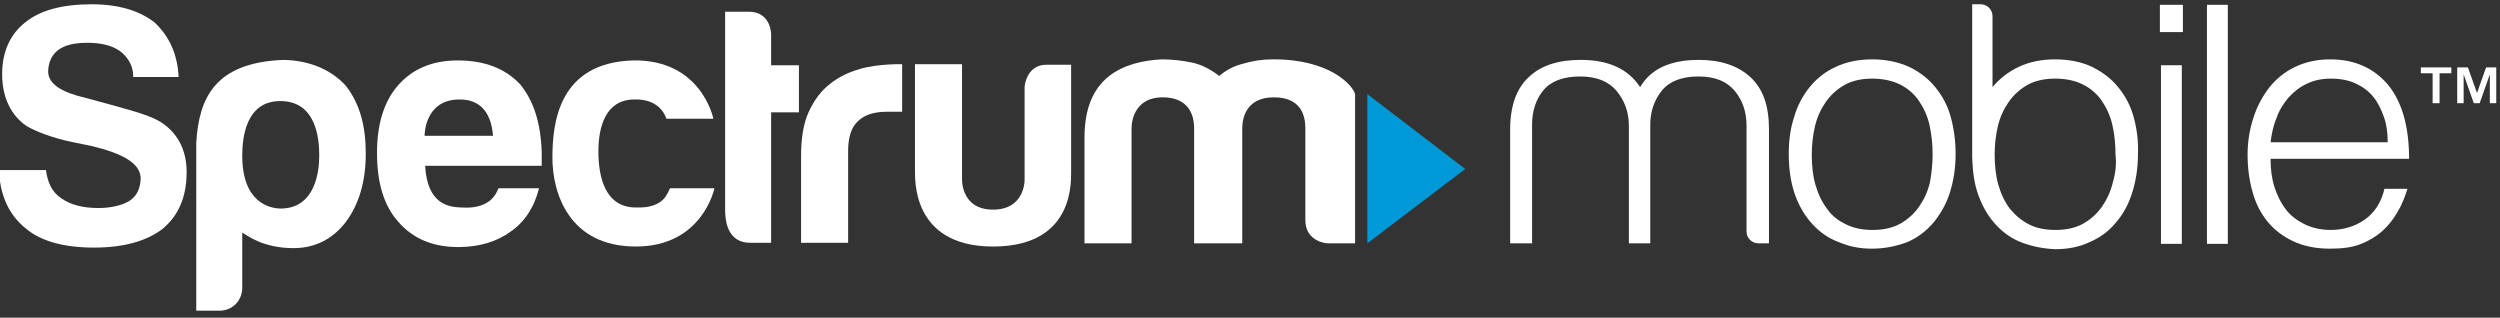 <?xml version="1.0" encoding="utf-8"?>
<!-- Generator: Adobe Illustrator 22.1.0, SVG Export Plug-In . SVG Version: 6.00 Build 0)  -->
<svg version="1.1" id="Layer_2" xmlns="http://www.w3.org/2000/svg" xmlns:xlink="http://www.w3.org/1999/xlink" x="0px" y="0px"
	 viewBox="0 0 467.5 59.4" style="enable-background:new 0 0 467.5 59.4;" xml:space="preserve">
<rect x="0" y="0" width="467.5" height="59.4" fill="#333333" stroke="none"/>
<style type="text/css">
	.st0{fill:#FFFFFF;}
	.st1{fill:#0099D8;}
</style>
<g>
	<g>
		<path class="st0" d="M4.8,42.7c2.8,2.4,7.1,3.6,12.8,3.6c5.5,0,9.8-1.2,12.8-3.5c3-2.5,4.5-6,4.5-10.6c0-2.1-0.4-4-1.4-5.8
			c-0.9-1.6-2.4-3.1-4.2-4c-1.2-0.6-1.9-0.8-3.3-1.3c-1.5-0.5-9.2-2.6-10-2.8c-4.3-1-7-2.5-7-5c0.2-4.9,4.8-5.3,7.3-5.3
			c2.6,0,4.7,0.5,6.2,1.6c2.7,2.1,2.4,4.8,2.4,4.8h8.5c-0.2-4.2-1.7-7.6-4.5-10.2C26.1,2,22.2,0.8,17.1,0.8c-5.4,0-9.6,1.1-12.4,3.4
			c-2.9,2.3-4.3,5.6-4.3,9.7c0,5.3,2.5,8.4,4.8,9.8c1.4,0.8,4.5,2.1,8.5,2.9l3.4,0.7c5.9,1.4,9.3,3.3,9.2,6.2c-0.1,1.8-0.7,3.1-2,4
			c-1.2,0.8-3.3,1.4-5.9,1.4c-2.9,0-5.2-0.6-6.9-1.8c-1.6-1-2.6-2.8-2.9-5.3h-8.8C0,36.6,1.7,40.2,4.8,42.7"/>
		<path class="st0" d="M59.7,29.1c0-3.3-0.6-10.2-7.3-10.2c-6.4,0-7.1,6.8-7.1,10.2c0,8.7,5,9.9,7.3,9.9
			C58.8,38.9,59.7,32.4,59.7,29.1 M45.3,53.8c0,2.3-1.7,4.3-4.3,4.3h-4.3V26.7c0.5-8.4,3.5-15,16.3-15.5c5.5,0.1,9.5,2.3,11.8,5
			c2.5,3.3,3.6,7.4,3.6,12.5c0,5.3-1.3,9.6-3.8,12.9c-2.5,3.2-5.8,4.8-9.7,4.8c-5.9,0-8.8-2.5-9.6-2.9
			C45.3,43.7,45.3,53.8,45.3,53.8"/>
		<path class="st0" d="M86.2,38.8c-2.2-0.1-6.3-0.5-6.7-7.8l21.8,0c0-0.2,0-2.6,0-2.6c-0.2-5.5-1.5-9.5-4-12.6
			c-2.8-3-6.7-4.5-11.7-4.5c-4.8,0-8.5,1.6-11.2,4.7c-2.6,3-3.9,7.2-3.9,12.6c0,5.6,1.3,9.9,4,12.9c2.7,3.1,6.4,4.7,11.2,4.7
			c3.9,0,7.2-1,9.8-2.9c2.6-1.8,4.4-4.5,5.3-8.1l-7.6,0C92.1,38.3,89.2,39,86.2,38.8 M85.8,18.6c5.4-0.1,6.2,4.5,6.4,6.8H79.4
			C79.4,25.4,79.3,18.7,85.8,18.6"/>
		<path class="st0" d="M125.3,35.2h8.3c0,0-2.2,10.9-14.7,10.9c-12.5,0-15.6-10-15.6-16.6c0-6.6,1.2-17.8,15.1-18.2
			c12.8-0.2,15,10.9,15,10.9h-8.8c0,0-0.9-3.8-6.1-3.6c-5.2,0.1-6.6,5-6.6,9.7c0,4.7,1.2,10.5,7,10.5C124.3,39,124.8,36,125.3,35.2"
			/>
		<path class="st0" d="M144.2,21h5.2l0-8.8h-5.2V6.5c0-1.6-0.9-4.3-4.1-4.3h-4.5v37c0,3.9,1.5,6.2,4.7,6.2c0,0,3.8,0,3.9,0L144.2,21
			z"/>
		<path class="st0" d="M158.6,45.4V28.2c0-2.5,0.6-4.4,1.8-5.5c1.2-1.2,3-1.8,5.4-1.8h2.9V12c0,0-4.6-0.1-7.9,0.9
			c-2.1,0.6-4,1.5-5.6,2.8c-1.7,1.3-3,3.1-4,5.3c-1,2.2-1.4,5-1.4,8.2v16.2H158.6z"/>
		<path class="st0" d="M171.1,12h8.8v21.4c0,0-0.3,5.8,5.8,5.8c5.8,0,5.9-5.2,5.9-5.5V16.2c0,0,0.3-4.1,4.1-4.1h4.6
			c0,0,0,19.7,0,19.8c-0.1,1.1,1.2,14.2-14.6,14.2c-15.6,0-14.5-13.3-14.6-14.1V12z"/>
		<path class="st0" d="M232,45.5h-8.7V24c0-2.5-1-5.8-5.9-5.8c-4.8,0-5.8,3.8-5.8,5.8v21.5h-8.8V25.8c0-5.7,1.7-9.2,4.5-11.5
			c2.8-2.2,6.3-3,9.9-3.2c1.9,0,3.8,0.2,5.7,0.6c1.9,0.4,3.5,1.3,5.1,2.5c1.3-1.1,2.8-1.9,4.5-2.3c1.7-0.5,3.5-0.8,5.4-0.8
			c10.8-0.1,15.1,4.9,15.5,6.5c0,0,0,27.9,0,27.9h-5c-1.3,0-4.3-0.9-4.3-4.3V24c0-2.4-0.8-5.8-5.9-5.8c-5.1,0-5.9,3.8-5.9,5.8V45.5z
			"/>
		<polygon class="st1" points="255.7,17.6 255.7,45.5 274,31.6 		"/>
	</g>
	<g>
		<path class="st0" d="M328.8,45.5c-1.2,0-2.2-1-2.2-2.2V23.5c0-2.5-0.7-4.7-2.2-6.5c-1.5-1.8-3.7-2.7-6.8-2.7
			c-3.1,0-5.4,0.9-6.8,2.6s-2.2,3.9-2.2,6.4v22.2h-4v-22c0-2.5-0.8-4.7-2.3-6.5c-1.5-1.8-3.8-2.7-6.8-2.7c-3.2,0-5.5,0.9-6.9,2.6
			c-1.4,1.7-2.1,3.9-2.1,6.4v22.2h-4.1V24.2c0-4.4,1.2-7.7,3.5-9.8c2.3-2.2,5.6-3.2,9.7-3.2c5.2,0,8.9,1.7,11.1,5.1
			c2-3.4,5.6-5.1,11-5.1c4.1,0,7.3,1.1,9.6,3.2c2.4,2.2,3.5,5.4,3.5,9.8v21.3H328.8z"/>
		<path class="st0" d="M350,46.5c-2.2,0-4.2-0.4-6.1-1.2c-1.9-0.7-3.5-1.8-4.9-3.3c-1.4-1.5-2.5-3.3-3.3-5.5
			c-0.8-2.2-1.2-4.8-1.2-7.7c0-2.5,0.3-4.8,1-6.9c0.6-2.1,1.6-4,2.9-5.6c1.3-1.6,2.9-2.9,4.9-3.8c1.9-0.9,4.2-1.4,6.8-1.4
			c2.6,0,4.9,0.5,6.9,1.4c1.9,0.9,3.6,2.2,4.9,3.8c1.3,1.6,2.3,3.4,2.9,5.6c0.6,2.2,0.9,4.5,0.9,6.9c0,2.7-0.4,5.1-1.1,7.3
			c-0.7,2.2-1.8,4-3.1,5.6c-1.4,1.6-3,2.8-4.9,3.6C354.4,46.1,352.3,46.5,350,46.5z M361.4,28.9c0-2-0.2-3.8-0.6-5.6
			c-0.4-1.7-1.1-3.2-2-4.5c-0.9-1.3-2.1-2.3-3.5-3c-1.4-0.7-3.2-1.1-5.2-1.1c-2,0-3.8,0.4-5.2,1.2c-1.4,0.8-2.6,1.9-3.5,3.2
			c-0.9,1.3-1.6,2.8-2,4.5c-0.4,1.7-0.6,3.5-0.6,5.3c0,2.1,0.2,4,0.7,5.7c0.5,1.7,1.2,3.2,2.2,4.5c0.9,1.3,2.1,2.2,3.6,2.9
			c1.4,0.7,3.1,1,4.9,1c2,0,3.8-0.4,5.2-1.2c1.4-0.8,2.6-1.9,3.5-3.2c0.9-1.3,1.6-2.8,2-4.5C361.2,32.4,361.4,30.7,361.4,28.9z"/>
		<path class="st0" d="M399,21.9c-0.6-2.2-1.6-4-2.9-5.6c-1.3-1.6-2.9-2.8-4.9-3.8c-1.9-0.9-4.2-1.4-6.9-1.4c-2.6,0-4.9,0.5-6.8,1.4
			c-1.9,0.9-3.6,2.2-4.9,3.8V3c0-1.2-1-2.2-2.2-2.2h-1.6v28.7h0c0.1,2.7,0.4,5,1.2,7.1c0.8,2.2,1.9,4,3.3,5.5c1.4,1.5,3,2.6,4.9,3.3
			c1.9,0.7,3.9,1.1,6.1,1.2c2.3,0,4.5-0.4,6.4-1.3c1.9-0.8,3.6-2,4.9-3.6c1.4-1.6,2.4-3.4,3.1-5.6c0.7-2.2,1.1-4.6,1.1-7.3
			C399.9,26.4,399.6,24.1,399,21.9z M395.1,34.1c-0.4,1.7-1.1,3.2-2,4.5c-0.9,1.3-2.1,2.4-3.5,3.2c-1.4,0.8-3.2,1.2-5.2,1.2
			c-1.9,0-3.5-0.3-4.9-1c-1.4-0.7-2.6-1.7-3.6-2.9c-1-1.3-1.7-2.8-2.2-4.5c-0.5-1.7-0.7-3.7-0.7-5.7c0-1.8,0.2-3.6,0.6-5.3
			c0.4-1.7,1.1-3.2,2-4.5c0.9-1.3,2.1-2.4,3.5-3.2c1.4-0.8,3.2-1.2,5.2-1.2c2.1,0,3.8,0.4,5.2,1.1c1.4,0.7,2.6,1.7,3.5,3
			c0.9,1.3,1.6,2.8,2,4.5c0.4,1.7,0.6,3.6,0.6,5.6C395.8,30.7,395.6,32.4,395.1,34.1z"/>
		<path class="st0" d="M403.9,5.9V0.9h4.3v5.1H403.9z M404.1,45.6V12.2h3.9v33.4H404.1z"/>
		<rect x="412.7" y="0.9" class="st0" width="3.9" height="44.7"/>
		<path class="st0" d="M424.6,29.8c0,1.8,0.2,3.5,0.7,5.1c0.5,1.6,1.2,3,2.1,4.2c0.9,1.2,2.1,2.1,3.5,2.8c1.4,0.7,3.1,1.1,4.9,1.1
			c2.5,0,4.7-0.7,6.5-2c1.8-1.3,3-3.2,3.6-5.7h4.3c-0.5,1.6-1.1,3.1-1.9,4.4c-0.8,1.4-1.7,2.5-2.9,3.6c-1.2,1-2.5,1.8-4.1,2.4
			c-1.6,0.6-3.5,0.8-5.6,0.8c-2.7,0-5-0.5-6.9-1.4c-1.9-0.9-3.5-2.1-4.8-3.7c-1.3-1.6-2.2-3.4-2.8-5.6c-0.6-2.1-0.9-4.4-0.9-6.9
			c0-2.5,0.4-4.8,1.1-6.9c0.7-2.2,1.7-4,3-5.7c1.3-1.6,2.9-2.9,4.8-3.8c1.9-0.9,4.1-1.4,6.5-1.4c4.6,0,8.2,1.6,10.9,4.8
			c2.6,3.2,3.9,7.8,3.9,13.8H424.6z M446.5,26.5c0-1.6-0.2-3.2-0.7-4.6c-0.5-1.4-1.1-2.7-2-3.8c-0.9-1.1-2-1.9-3.3-2.5
			c-1.3-0.6-2.9-0.9-4.6-0.9c-1.7,0-3.2,0.3-4.6,1c-1.3,0.6-2.4,1.5-3.4,2.6c-0.9,1.1-1.7,2.3-2.2,3.8c-0.6,1.4-0.9,2.9-1.1,4.5
			H446.5z"/>
	</g>
	<path class="st0" d="M452.7,13.7v-1.1h5.7v1.1h-2.2v5.6h-1.3v-5.6H452.7z M461.5,12.6l1.7,4.8l1.7-4.8h1.9v6.7h-1.2v-5.4l-1.9,5.4
		h-1.1l-1.9-5.4v5.4h-1.2v-6.7H461.5z"/>
</g>
</svg>

